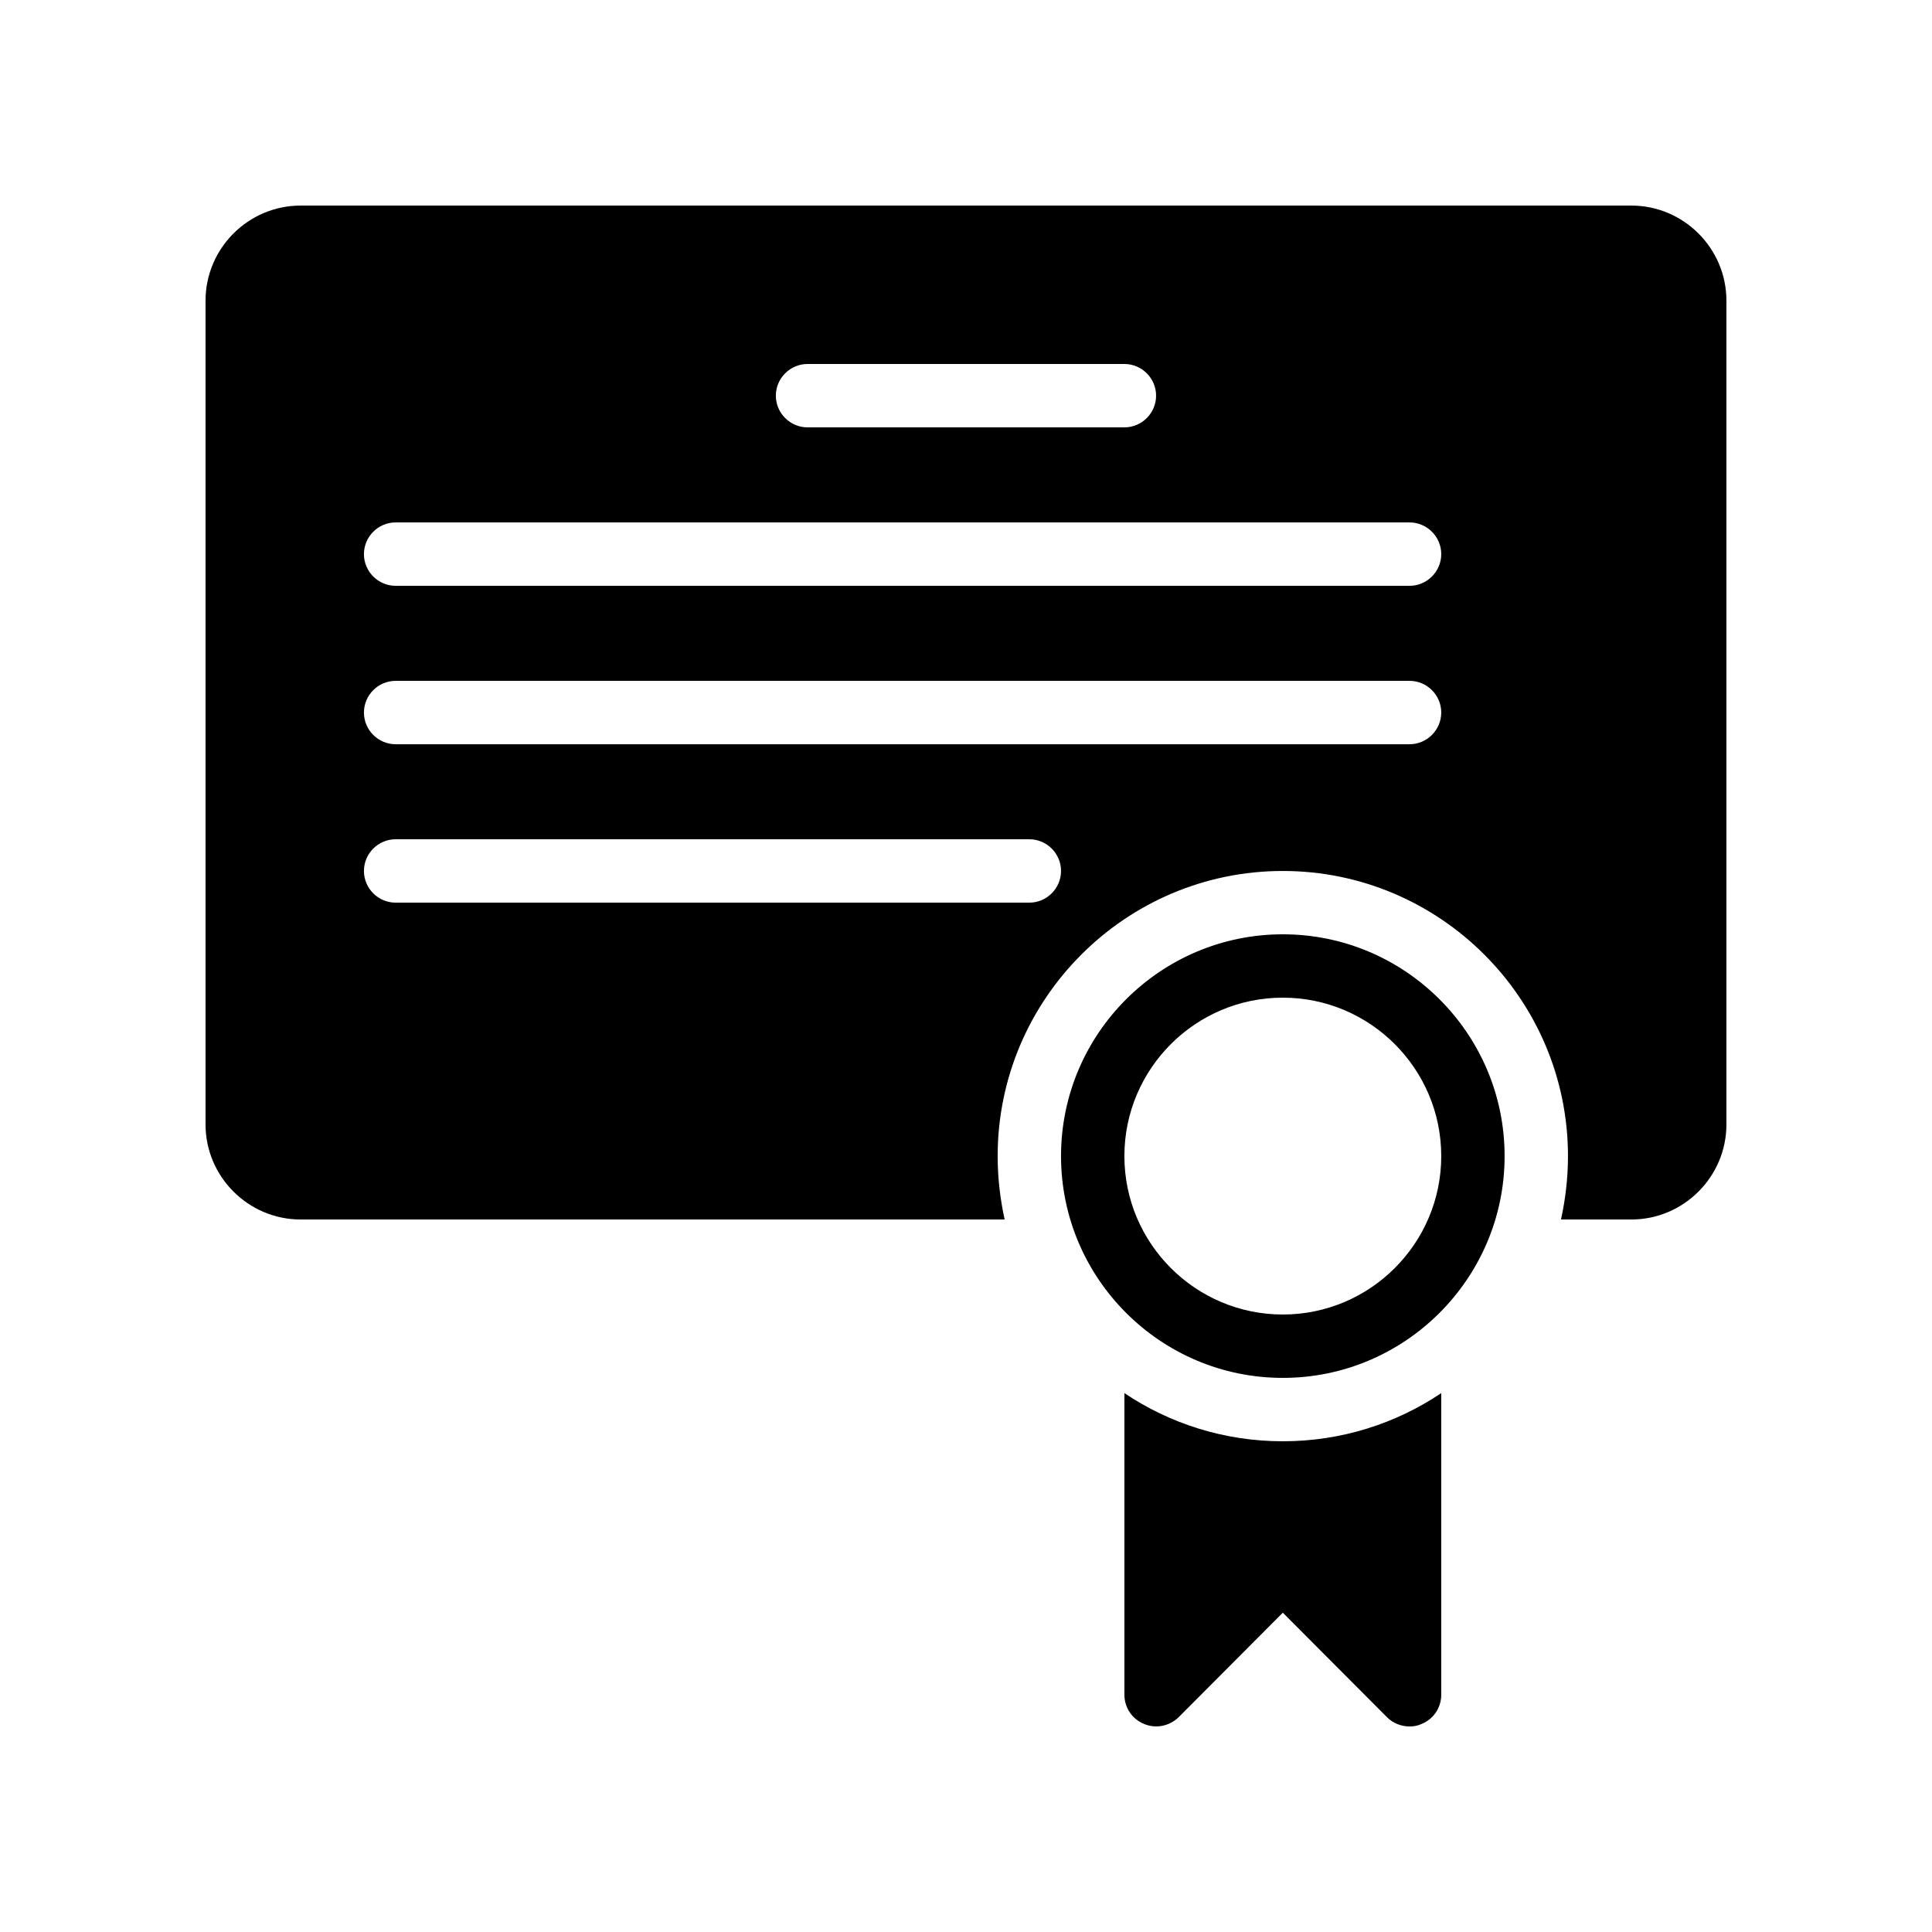 <?xml version="1.0" encoding="UTF-8"?>
<!-- Uploaded to: SVG Repo, www.svgrepo.com, Generator: SVG Repo Mixer Tools -->
<svg fill="#000000" width="800px" height="800px" version="1.1" viewBox="144 144 512 512" xmlns="http://www.w3.org/2000/svg">
 <g>
  <path d="m576.33 198.48h-352.67c-13.855 0-25.188 11.332-25.188 25.188v218.32c0 13.855 11.336 25.191 25.191 25.191h186.58c-1.18-5.371-1.852-11-1.852-16.793 0-41.648 33.922-75.57 75.57-75.57 41.648 0 75.57 33.922 75.57 75.57 0 5.793-0.672 11.418-1.848 16.793h18.645c13.855 0 25.191-11.336 25.191-25.191v-218.32c0-13.855-11.336-25.188-25.191-25.188zm-218.32 41.98h83.969c4.617 0 8.398 3.777 8.398 8.398 0 4.617-3.777 8.398-8.398 8.398h-83.969c-4.617 0-8.398-3.777-8.398-8.398 0-4.617 3.777-8.398 8.398-8.398zm58.777 142.75h-167.94c-4.617 0-8.398-3.777-8.398-8.398 0-4.617 3.777-8.398 8.398-8.398h167.94c4.617 0 8.398 3.777 8.398 8.398-0.004 4.621-3.781 8.398-8.398 8.398zm100.76-41.98h-268.7c-4.617 0-8.398-3.777-8.398-8.398 0-4.617 3.777-8.398 8.398-8.398h268.7c4.617 0 8.398 3.777 8.398 8.398-0.004 4.617-3.781 8.398-8.398 8.398zm0-41.984h-268.7c-4.617 0-8.398-3.777-8.398-8.398 0-4.617 3.777-8.398 8.398-8.398h268.7c4.617 0 8.398 3.777 8.398 8.398-0.004 4.617-3.781 8.398-8.398 8.398z"/>
  <path d="m483.96 391.6c-32.406 0-58.777 26.367-58.777 58.777s26.371 58.777 58.777 58.777 58.777-26.367 58.777-58.777c0.004-32.41-26.367-58.777-58.777-58.777zm0 100.76c-23.148 0-41.984-18.836-41.984-41.984 0-23.148 18.836-41.984 41.984-41.984 23.148 0 41.984 18.836 41.984 41.984 0 23.148-18.832 41.984-41.984 41.984z"/>
  <path d="m441.98 513.19v79.938c0 3.359 2.016 6.465 5.207 7.727 3.106 1.344 6.719 0.586 9.152-1.762l27.621-27.711 27.625 27.711c1.598 1.594 3.781 2.434 5.965 2.434 1.09 0 2.184-0.168 3.191-0.672 3.191-1.262 5.203-4.367 5.203-7.727v-79.938c-12.004 8.062-26.449 12.762-41.984 12.762-15.531 0-29.977-4.699-41.98-12.762z"/>
 </g>
</svg>